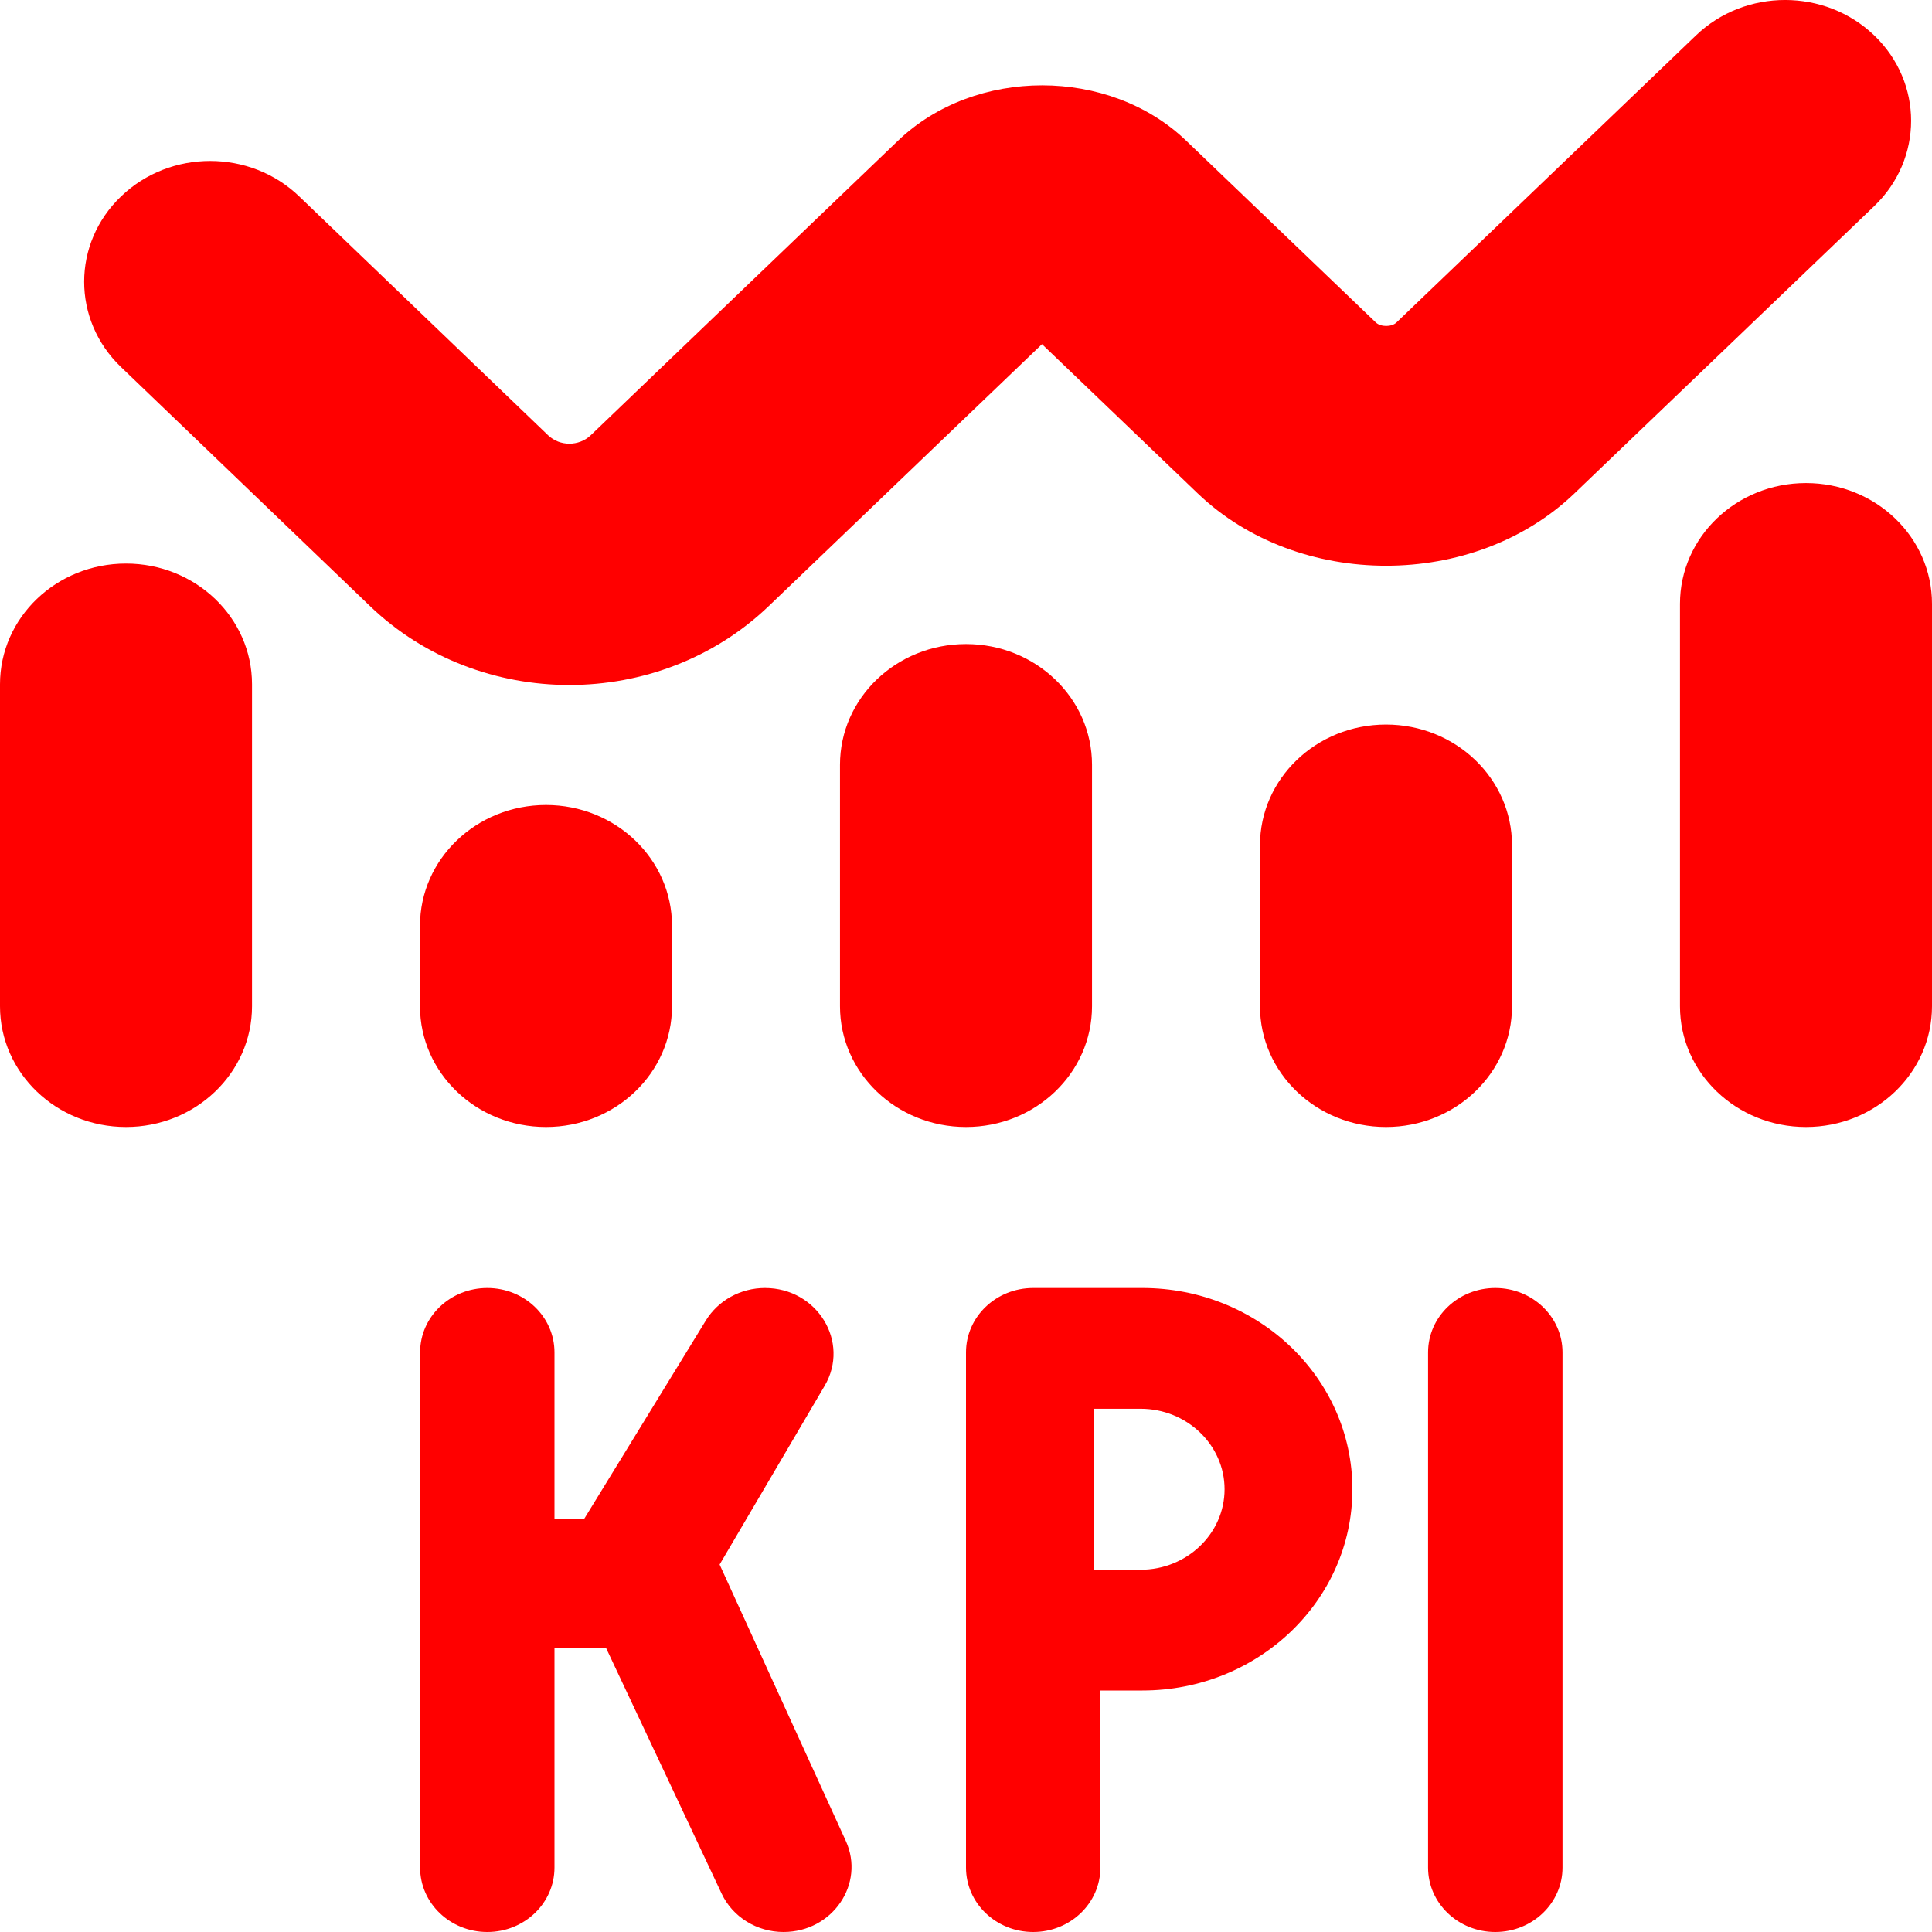 <svg width="36" height="36" viewBox="0 0 36 36" fill="none" xmlns="http://www.w3.org/2000/svg">
<path d="M34.922 3.842L29.338 9.193C27.463 10.991 24.192 10.991 22.317 9.193L19.416 6.413L14.325 11.293C13.301 12.274 11.954 12.764 10.609 12.764C9.265 12.764 7.915 12.274 6.892 11.291L2.254 6.839C1.338 5.96 1.34 4.535 2.257 3.658C3.173 2.779 4.661 2.779 5.577 3.661L10.213 8.111C10.432 8.32 10.786 8.32 11.007 8.111L16.734 2.621C18.169 1.246 20.67 1.247 22.102 2.621L25.638 6.01C25.729 6.095 25.931 6.095 26.02 6.01L31.603 0.659C32.52 -0.22 34.006 -0.22 34.923 0.659C35.84 1.538 35.84 2.962 34.923 3.841L34.922 3.842ZM10.174 21C11.472 21 12.522 19.992 12.522 18.75V17.25C12.522 16.008 11.472 15 10.174 15C8.876 15 7.826 16.008 7.826 17.25V18.75C7.826 19.992 8.876 21 10.174 21ZM2.348 10.501C1.05 10.501 0 11.508 0 12.751V18.75C0 19.992 1.05 21 2.348 21C3.645 21 4.696 19.992 4.696 18.75V12.751C4.696 11.508 3.645 10.501 2.348 10.501ZM20.348 18.75V14.251C20.348 13.008 19.298 12.001 18 12.001C16.702 12.001 15.652 13.008 15.652 14.251V18.75C15.652 19.992 16.702 21 18 21C19.298 21 20.348 19.992 20.348 18.75ZM28.174 18.75V15.75C28.174 14.508 27.124 13.501 25.826 13.501C24.529 13.501 23.478 14.508 23.478 15.75V18.75C23.478 19.992 24.529 21 25.826 21C27.124 21 28.174 19.992 28.174 18.75ZM33.652 9.001C32.355 9.001 31.304 10.008 31.304 11.251V18.75C31.304 19.992 32.355 21 33.652 21C34.95 21 36 19.992 36 18.75V11.251C36 10.008 34.95 9.001 33.652 9.001ZM25.2 27.75C25.2 29.822 23.448 31.5 21.287 31.5H20.504V34.8C20.504 35.463 19.944 36 19.252 36C18.56 36 18 35.463 18 34.8V25.2C18 24.537 18.56 24 19.252 24H21.287C23.448 24 25.2 25.679 25.2 27.75ZM22.818 27.75C22.818 26.924 22.115 26.25 21.253 26.25H20.384V29.25H21.253C22.115 29.25 22.818 28.577 22.818 27.75ZM27.862 24C27.171 24 26.61 24.537 26.61 25.2V34.8C26.61 35.463 27.171 36 27.862 36C28.554 36 29.115 35.463 29.115 34.8V25.2C29.115 24.537 28.554 24 27.862 24ZM13.409 29.153L15.366 25.823C15.845 25.008 15.23 24 14.254 24C13.802 24 13.384 24.23 13.154 24.603L10.886 28.301H10.332V25.2C10.332 24.537 9.772 24 9.08 24C8.388 24 7.828 24.537 7.828 25.2V34.8C7.828 35.463 8.388 36 9.08 36C9.772 36 10.332 35.463 10.332 34.8V30.701H11.29L13.447 35.286C13.652 35.721 14.103 36 14.6 36C15.513 36 16.125 35.103 15.76 34.302L13.409 29.153Z" fill="#ff0000"/>
</svg>
